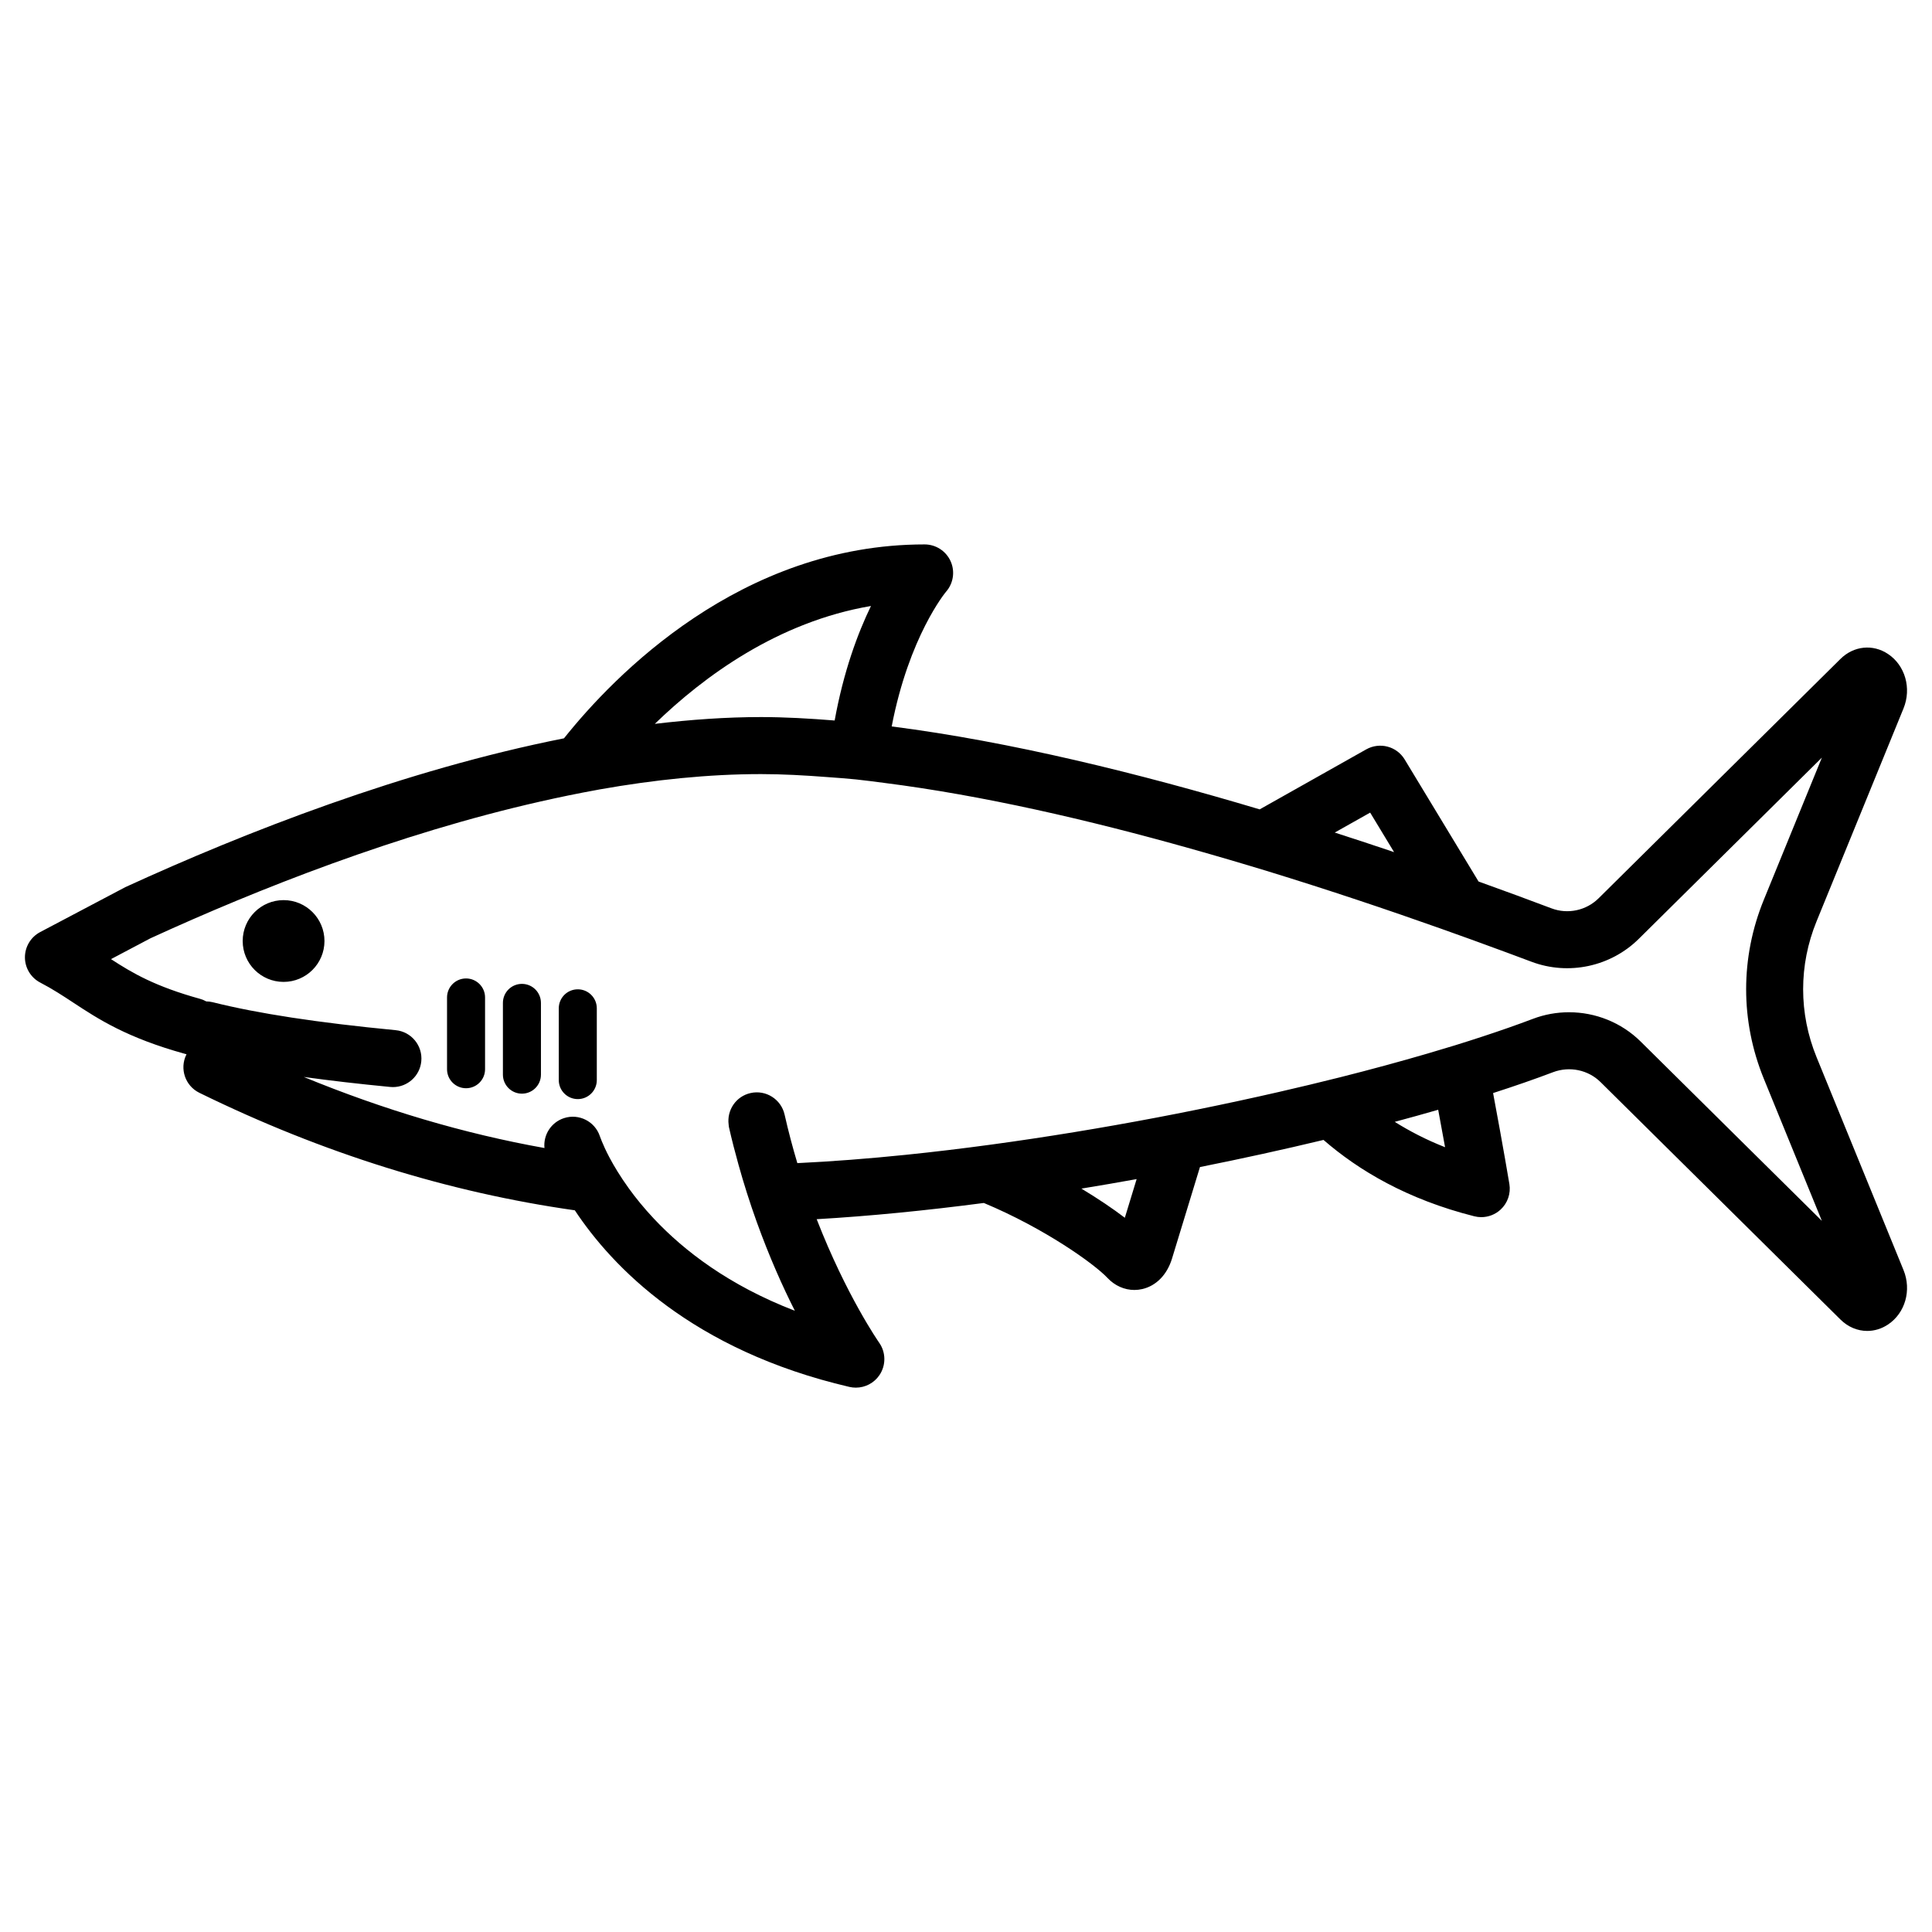 <?xml version="1.0" encoding="UTF-8"?>
<!-- Uploaded to: ICON Repo, www.iconrepo.com, Generator: ICON Repo Mixer Tools -->
<svg fill="#000000" width="800px" height="800px" version="1.1" viewBox="144 144 512 512" xmlns="http://www.w3.org/2000/svg">
 <path d="m625.4 424.14c-4.734-11.598-4.734-24.367 0-35.961l23.055-56.453c2.164-5.32 0.438-11.379-4.102-14.41-4.023-2.691-9.102-2.164-12.609 1.305l-64.094 63.43c-3.273 3.246-8.172 4.301-12.469 2.676-5.871-2.219-12.395-4.621-19.348-7.117l-19.586-32.352c-2.109-3.492-6.617-4.668-10.176-2.672l-28.242 15.906c-31.746-9.488-66.121-17.969-97.523-21.98 4.606-23.902 14.297-35.574 14.398-35.691 1.961-2.231 2.434-5.398 1.211-8.105-1.223-2.703-3.918-4.441-6.887-4.441-48.738 0-82.32 34.785-95.57 51.387-42.387 8.406-84.418 24.844-116.27 39.449l-22.551 11.902c-2.484 1.312-4.035 3.894-4.031 6.707 0.008 2.812 1.578 5.387 4.07 6.68 3.231 1.68 5.91 3.441 8.746 5.305 6.633 4.359 14.148 9.297 29.594 13.574 0.137 0.039 0.277 0.074 0.414 0.102-0.016 0.039-0.035 0.074-0.055 0.113-1.836 3.742-0.289 8.277 3.457 10.109 32.75 16.059 66.074 26.395 99.5 31.141 9.906 14.953 31.039 37.082 72.766 46.801 0.57 0.133 1.145 0.195 1.711 0.195 2.481 0 4.848-1.227 6.269-3.344 1.75-2.602 1.707-6.023-0.102-8.586-0.121-0.168-8.684-12.473-16.547-32.711 14.035-0.812 28.996-2.297 44.297-4.301 16.117 6.734 29.285 16.156 32.754 19.852 1.945 2.078 4.512 3.203 7.144 3.203 0.699 0 1.402-0.082 2.102-0.242 3.691-0.859 6.559-3.797 7.867-8.074l7.406-24.258c11.238-2.246 22.23-4.664 32.742-7.188 9.312 8.082 22.18 15.754 39.961 20.234 0.609 0.156 1.23 0.23 1.844 0.23 1.875 0 3.711-0.699 5.117-1.996 1.879-1.727 2.754-4.281 2.336-6.793-0.023-0.148-1.57-9.434-4.316-24.098 5.731-1.848 11.059-3.695 15.879-5.523 4.379-1.656 9.324-0.625 12.602 2.621l63.582 62.926c2.012 1.996 4.543 3.016 7.09 3.016 1.895 0 3.805-0.562 5.519-1.711 4.547-3.031 6.269-9.094 4.098-14.414zm-46.605-4.117c-5.117-5.062-11.988-7.766-18.988-7.766-3.227 0-6.481 0.57-9.598 1.758-4.106 1.555-8.602 3.129-13.391 4.699-2.348 0.77-4.754 1.543-7.246 2.312-2.359 0.727-4.797 1.457-7.277 2.18-7.258 2.121-14.98 4.223-23.09 6.266-2.699 0.68-5.449 1.352-8.227 2.019-2.676 0.645-5.391 1.277-8.129 1.906-7.039 1.613-14.262 3.172-21.602 4.66-3.562 0.723-7.141 1.43-10.746 2.113-14.477 2.75-29.246 5.18-43.762 7.152-7.668 1.043-15.266 1.957-22.715 2.719-9.906 1.016-19.535 1.762-28.719 2.199-1.223-4.086-2.367-8.375-3.379-12.859-0.922-4.074-4.965-6.637-9.035-5.707-3.844 0.863-6.301 4.519-5.793 8.355 0.031 0.227 0.031 0.449 0.082 0.68 0.777 3.445 1.641 6.742 2.535 9.965 0.719 2.59 1.469 5.098 2.246 7.535 0.828 2.598 1.676 5.109 2.547 7.527 3.348 9.301 6.926 17.293 10.137 23.633-17.508-6.742-29.379-15.93-37.305-24.352-2.676-2.84-4.894-5.582-6.723-8.121-2.227-3.094-3.91-5.891-5.094-8.129-0.988-1.867-1.617-3.297-2.023-4.285-0.285-0.695-0.473-1.203-0.523-1.355-1.305-3.945-5.566-6.102-9.52-4.809-3.434 1.121-5.508 4.465-5.168 7.918-21.352-3.812-42.652-10.145-63.781-18.832 6.941 0.961 14.539 1.844 22.891 2.648 0.246 0.023 0.488 0.035 0.734 0.035 3.848 0 7.137-2.922 7.512-6.832 0.402-4.16-2.641-7.852-6.797-8.25-20.664-1.988-36.535-4.414-48.516-7.418-0.562-0.137-1.125-0.195-1.68-0.207-0.5-0.273-1.031-0.508-1.605-0.668-11.969-3.316-17.941-6.828-23.633-10.535l10.449-5.519c28.484-13.055 65.59-27.719 103.38-36.258 4.93-1.113 9.867-2.144 14.801-3.031 0.297-0.055 0.594-0.121 0.895-0.172 14.457-2.555 28.855-4.055 42.75-4.055 5.629 0 11.551 0.328 17.59 0.793 2.508 0.191 4.984 0.352 7.547 0.617 2.465 0.254 5 0.605 7.512 0.926 25.906 3.285 54.066 9.773 81.086 17.387 3.422 0.965 6.828 1.934 10.203 2.93 3.375 0.996 6.742 1.992 10.059 3.008 16.504 5.059 32.09 10.309 46.02 15.246 2.82 1 5.551 1.977 8.223 2.945 3.297 1.195 6.469 2.356 9.512 3.484 2.172 0.805 4.379 1.621 6.41 2.391 9.805 3.695 20.98 1.32 28.449-6.074l48.512-48.016-15.391 37.688c-6.234 15.277-6.238 32.105 0 47.387l15.391 37.684zm-51.836 28c-5.047-1.98-9.43-4.281-13.336-6.723 3.949-1.059 7.789-2.125 11.512-3.203 0.688 3.691 1.305 7.051 1.824 9.926zm-96.375 10.969c4.887-0.797 9.773-1.641 14.637-2.519l-3.129 10.25c-3.109-2.379-7.055-5.043-11.508-7.731zm-55.766-154.4c-3.5 7.199-7.258 17.301-9.625 30.348-6.699-0.539-13.266-0.91-19.512-0.91-9.23 0-18.656 0.676-28.148 1.801 12.977-12.578 32.586-27.027 57.285-31.238zm132.29 54.758 6.34 10.473c-5.113-1.723-10.328-3.457-15.727-5.188zm-277.12 34.027c0 5.984-4.852 10.836-10.836 10.836s-10.836-4.852-10.836-10.836 4.852-10.836 10.836-10.836c5.984-0.004 10.836 4.852 10.836 10.836zm42.559 14.961v19.016c0 2.785-2.254 5.039-5.039 5.039-2.781 0-5.039-2.254-5.039-5.039v-19.016c0-2.781 2.254-5.039 5.039-5.039 2.785 0.004 5.039 2.258 5.039 5.039zm14.809 1.438v19.016c0 2.785-2.254 5.039-5.039 5.039-2.781 0-5.039-2.254-5.039-5.039v-19.016c0-2.785 2.254-5.039 5.039-5.039 2.781 0 5.039 2.254 5.039 5.039zm14.805 1.441v19.016c0 2.785-2.254 5.039-5.039 5.039-2.781 0-5.039-2.254-5.039-5.039v-19.016c0-2.785 2.254-5.039 5.039-5.039s5.039 2.254 5.039 5.039z"/>
</svg>